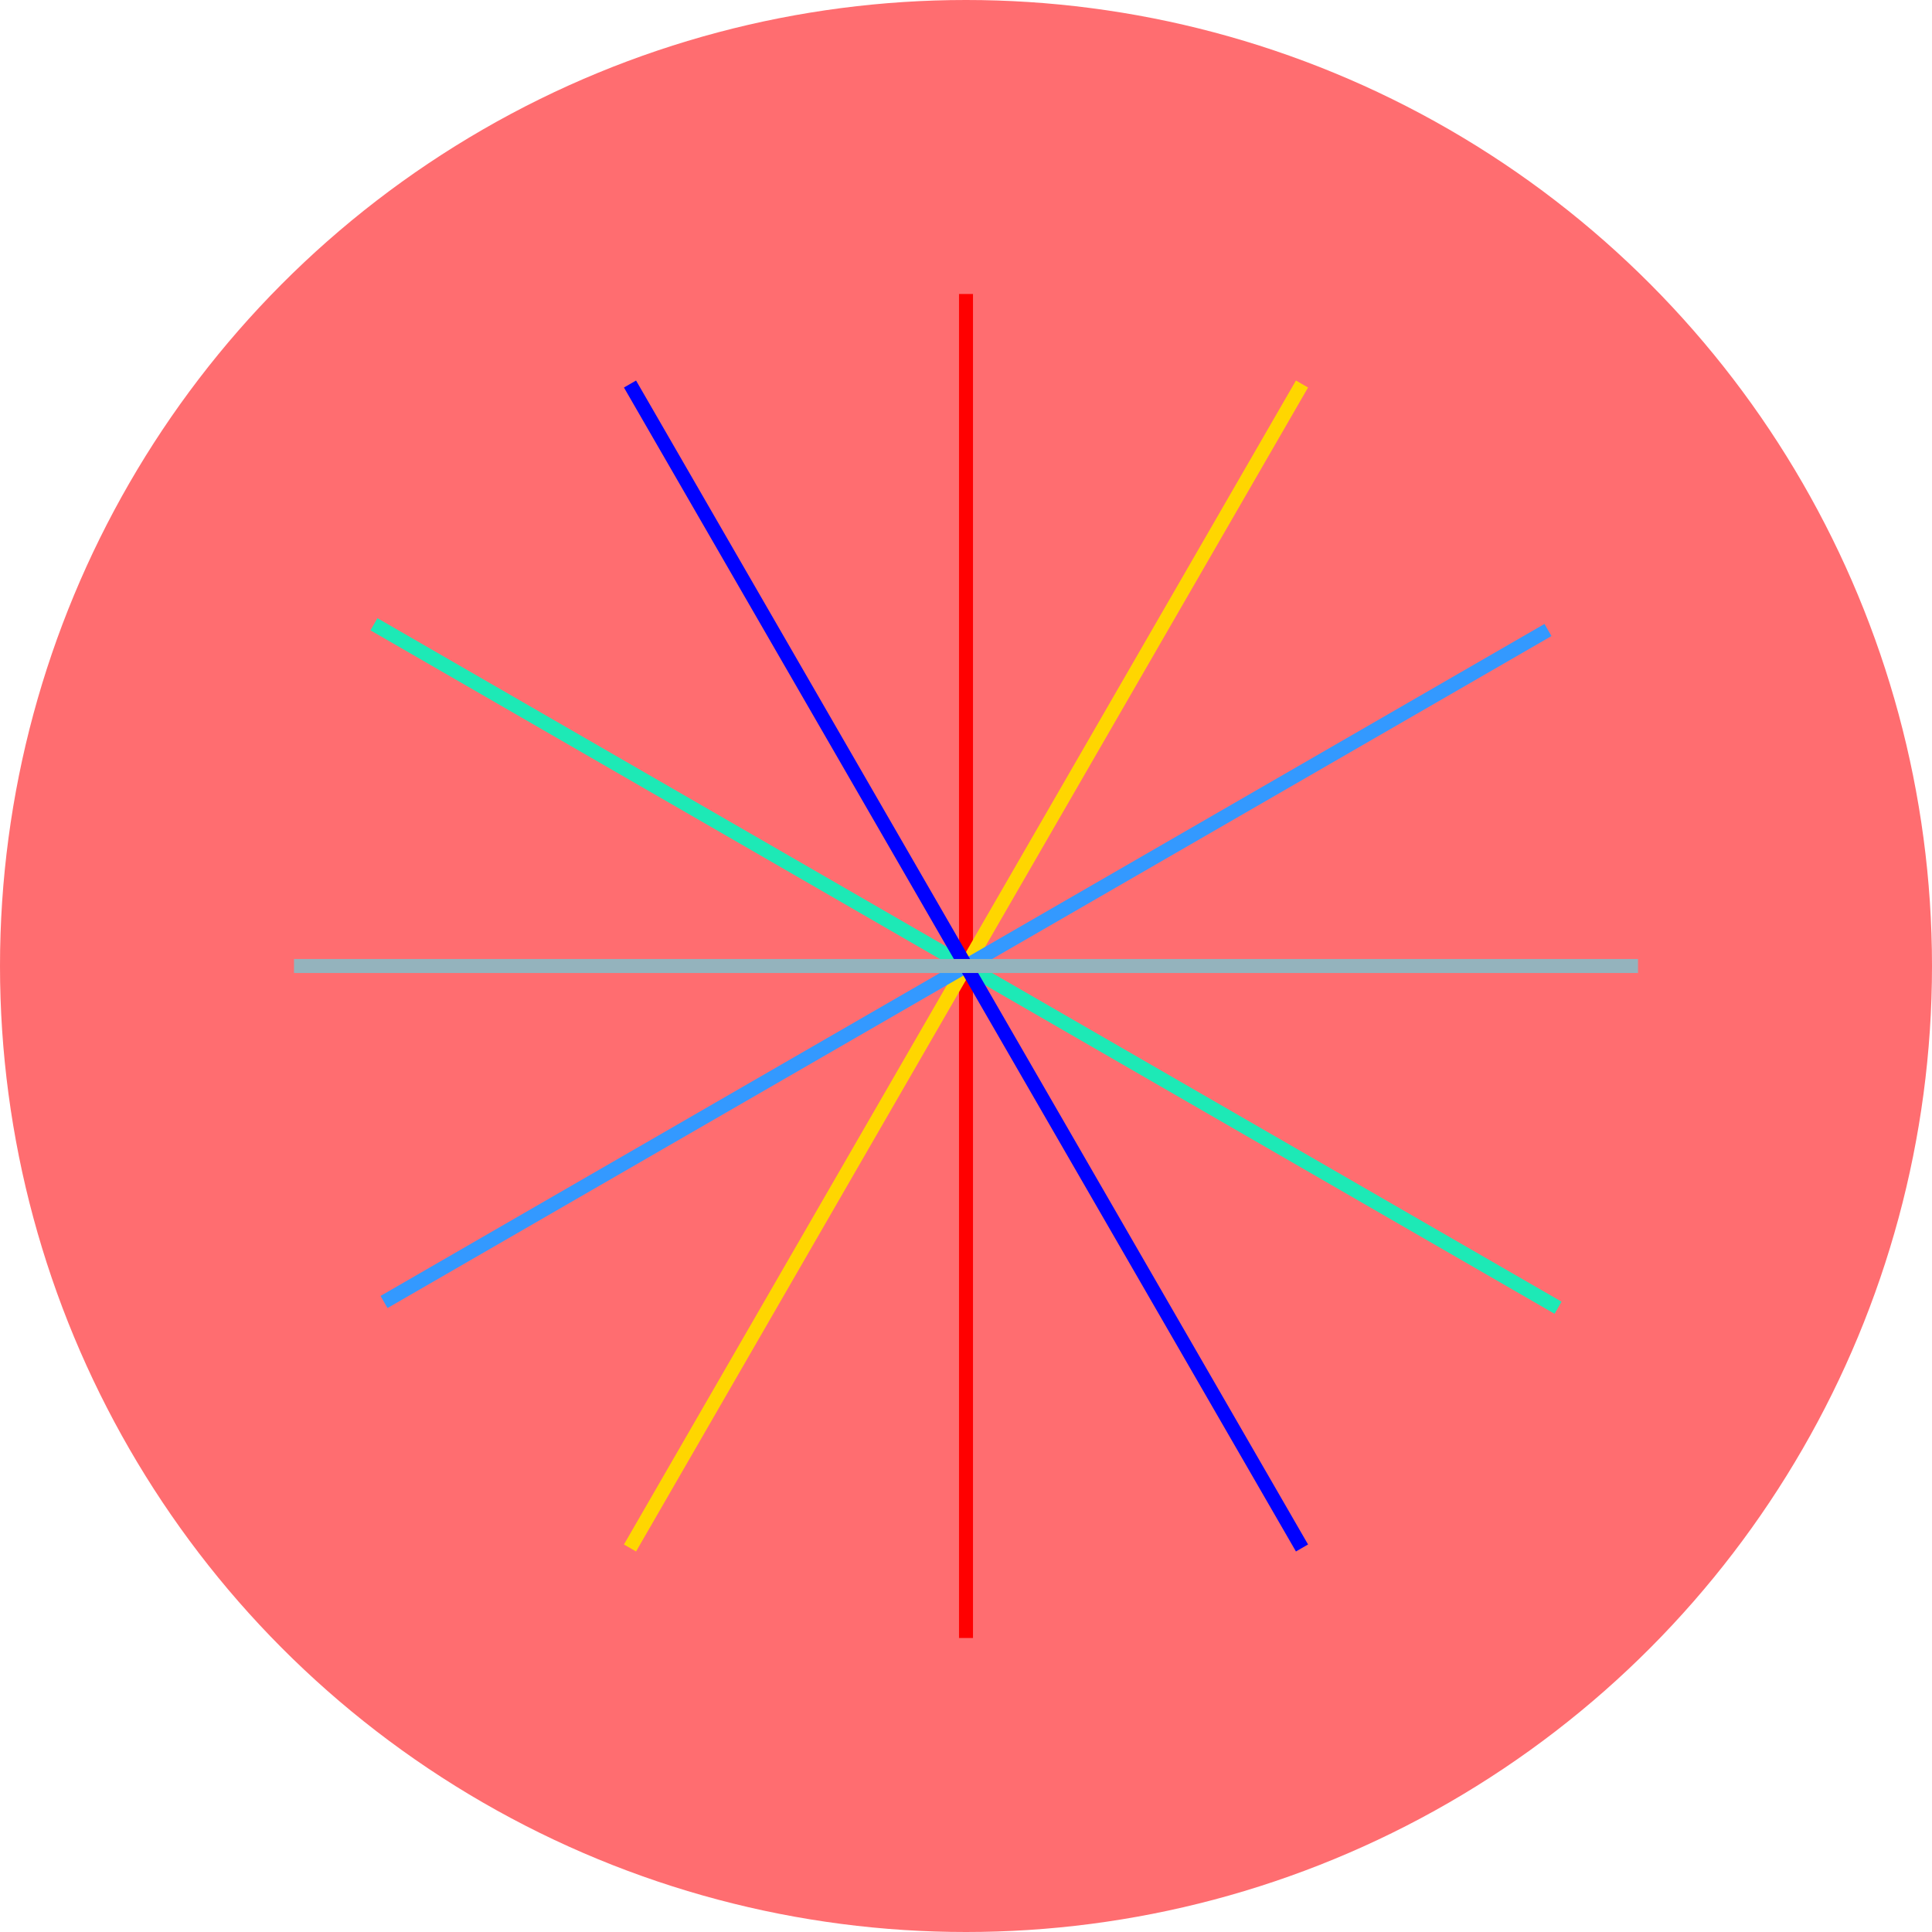 <svg xmlns="http://www.w3.org/2000/svg" viewBox="0 0 138 138"><defs><style>.cls-1{fill:#ff6d70;}.cls-2,.cls-3,.cls-4,.cls-5,.cls-6,.cls-7{fill:none;}.cls-2{stroke:red;}.cls-3{stroke:#ffd600;}.cls-4{stroke:#39f;}.cls-5{stroke:#1de9b6;}.cls-6{stroke:blue;}.cls-7{stroke:#94b3bd;}</style></defs><g id="Layer_2" data-name="Layer 2"><g id="Layer_1-2" data-name="Layer 1"><g id="Path_3203" data-name="Path 3203"><circle class="cls-1" cx="69" cy="69" r="69"/></g><path id="Path_2875" data-name="Path 2875" class="cls-2" d="M69,21v96"/><path id="Path_2877" data-name="Path 2877" class="cls-3" d="M93,27.43,45,110.57"/><path id="Path_2878" data-name="Path 2878" class="cls-4" d="M110.57,45,27.43,93"/><path id="Path_2879" data-name="Path 2879" class="cls-5" d="M111.29,93.41,26.71,44.59"/><path id="Path_2880" data-name="Path 2880" class="cls-6" d="M93,110.57,45,27.43"/><path id="Path_2881" data-name="Path 2881" class="cls-7" d="M117,69H21"/></g></g></svg>